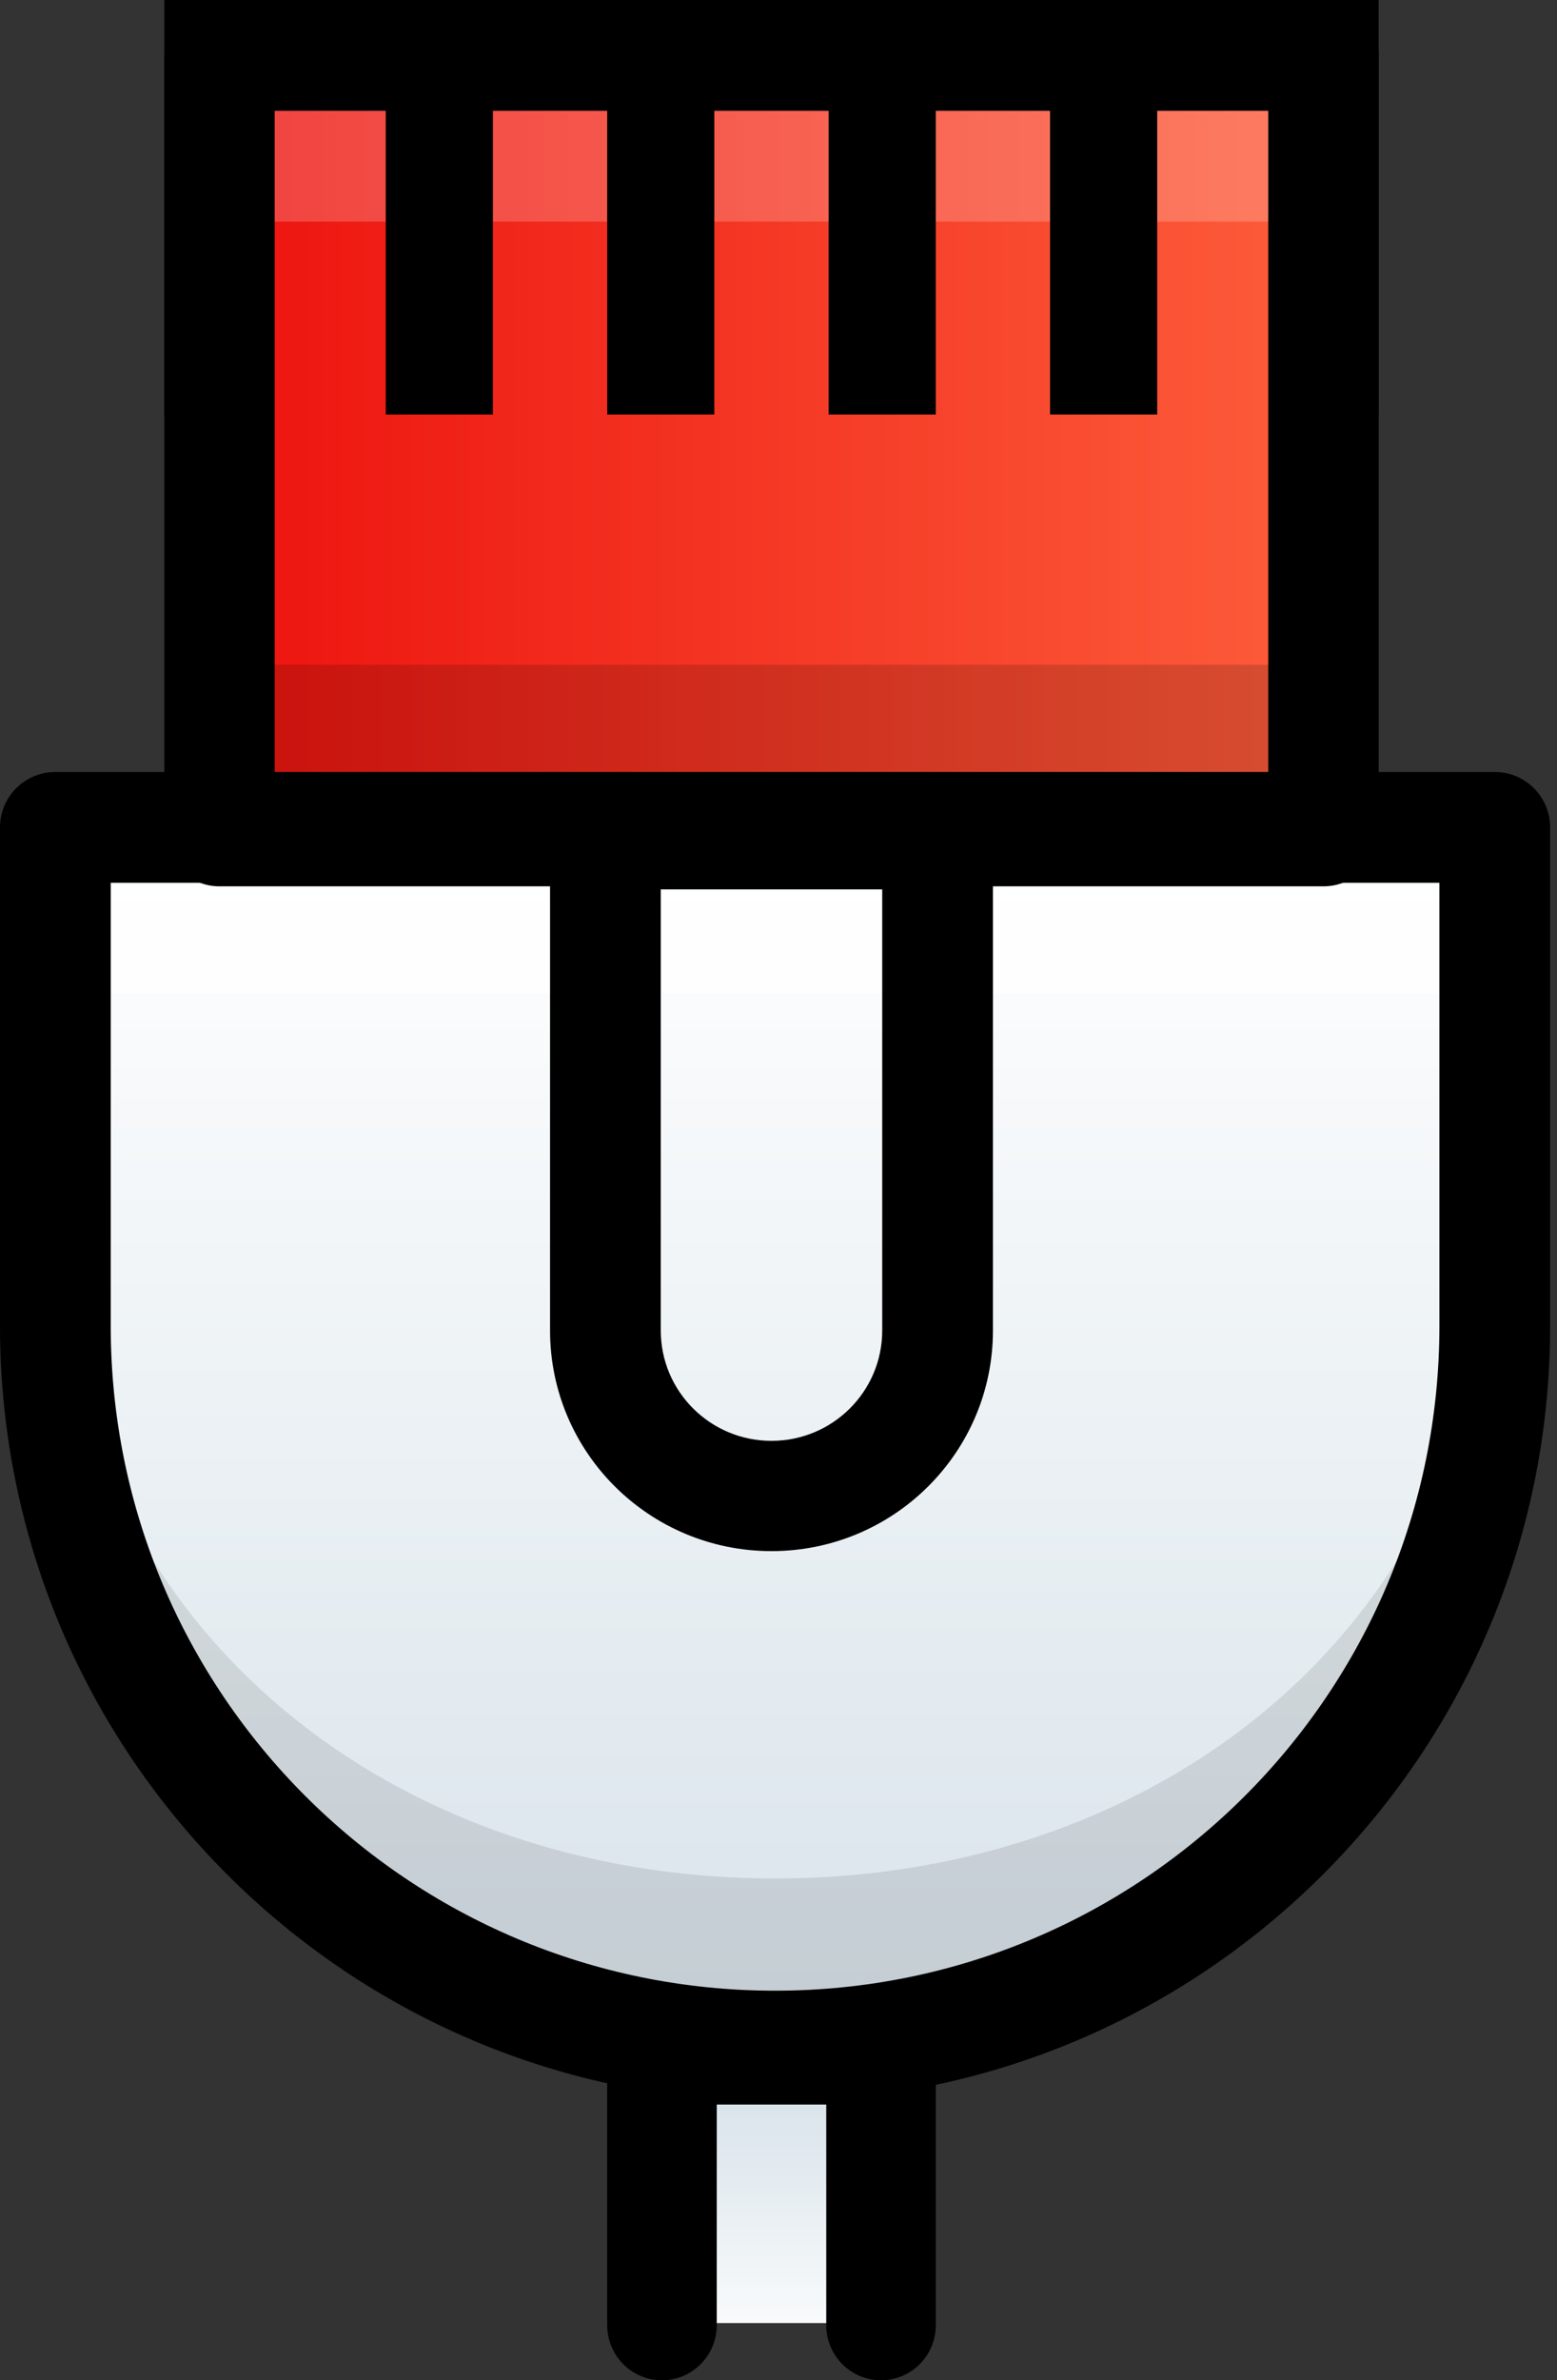 <?xml version="1.0" encoding="UTF-8"?>
<svg width="36px" height="55px" viewBox="0 0 36 55" version="1.1" xmlns="http://www.w3.org/2000/svg" xmlns:xlink="http://www.w3.org/1999/xlink">
    <rect x="0" y="0" width="36" height="55" fill="#333333" stroke="none"/>
    <title>port-plug</title>
    <defs>
        <linearGradient x1="50%" y1="117.2%" x2="50%" y2="17%" id="linearGradient-1">
            <stop stop-color="#FFFFFF" offset="0%"></stop>
            <stop stop-color="#D8E3EA" offset="100%"></stop>
        </linearGradient>
        <linearGradient x1="-46.154%" y1="16.672%" x2="-42.308%" y2="95.261%" id="linearGradient-2">
            <stop stop-color="#FFFFFF" offset="0%"></stop>
            <stop stop-color="#D8E3EA" offset="100%"></stop>
        </linearGradient>
        <linearGradient x1="50%" y1="0%" x2="50%" y2="100%" id="linearGradient-3">
            <stop stop-color="#FFFFFF" offset="0%"></stop>
            <stop stop-color="#D8E3EA" offset="100%"></stop>
        </linearGradient>
        <linearGradient x1="114.156%" y1="50%" x2="-13.251%" y2="50%" id="linearGradient-4">
            <stop stop-color="#FF6841" offset="0%"></stop>
            <stop stop-color="#EB0909" offset="100%"></stop>
        </linearGradient>
    </defs>
    <g id="IP-Transit-Copy" stroke="none" stroke-width="1" fill="none" fill-rule="evenodd">
        <g id="Desktop-HD" transform="translate(-777, -450)" fill-rule="nonzero">
            <g id="Banner" transform="translate(-15, 138)">
                <g id="Group-8" transform="translate(345, 99)">
                    <g id="Group-18" transform="translate(330, 213)">
                        <g id="port-plug" transform="translate(117, 0)">
                            <rect id="Rectangle" fill="url(#linearGradient-1)" x="15.36" y="47.237" width="5.12" height="6.441"></rect>
                            <path d="M17.92,47.237 L17.92,47.237 C8.753,47.237 1.321,39.809 1.321,30.646 L1.321,19.159 L34.52,19.159 L34.52,30.646 C34.52,35.046 32.771,39.266 29.658,42.378 C26.545,45.489 22.323,47.237 17.92,47.237 Z" id="Path" fill="url(#linearGradient-2)"></path>
                            <path d="M17.92,47.237 L17.92,47.237 C8.753,47.237 1.321,39.809 1.321,30.646 L1.321,19.159 L34.52,19.159 L34.52,30.646 C34.52,35.046 32.771,39.266 29.658,42.378 C26.545,45.489 22.323,47.237 17.92,47.237 Z" id="Path" fill="url(#linearGradient-3)"></path>
                            <path d="M17.92,43.405 L17.92,43.405 C8.753,43.405 1.321,37.249 1.321,28.078 L1.321,30.633 C1.321,39.803 8.753,47.237 17.92,47.237 L17.92,47.237 C22.323,47.237 26.545,45.488 29.658,42.374 C32.771,39.26 34.52,35.036 34.52,30.633 L34.52,28.078 C34.52,37.249 27.088,43.405 17.92,43.405 Z" id="Path" fill="#000000" opacity="0.1"></path>
                            <rect id="Rectangle" fill="#FFFFFF" opacity="0.75" x="1.321" y="19.159" width="33.198" height="3.799"></rect>
                            <rect id="Rectangle" fill="url(#linearGradient-4)" x="5.12" y="1.321" width="25.601" height="17.838"></rect>
                            <path d="M17.92,48.559 C8.023,48.559 0,40.535 0,30.638 L0,19.118 C0,18.411 0.573,17.838 1.28,17.838 L34.561,17.838 C35.268,17.838 35.841,18.411 35.841,19.118 L35.841,30.638 C35.841,40.535 27.818,48.559 17.92,48.559 Z M2.56,20.398 L2.56,30.638 C2.56,39.121 9.437,45.998 17.92,45.998 C26.404,45.998 33.281,39.121 33.281,30.638 L33.281,20.398 L2.56,20.398 Z" id="Shape" fill="#000000"></path>
                            <polyline id="Path" fill="#000000" opacity="0.15" points="30.721 15.36 30.721 19.159 5.12 19.159 5.12 15.36"></polyline>
                            <rect id="Rectangle" fill="#FFFFFF" opacity="0.2" x="5.12" y="1.321" width="25.601" height="3.799"></rect>
                            <path d="M30.601,20.48 L5.075,20.48 C4.37,20.48 3.799,19.907 3.799,19.2 L3.799,1.28 C3.799,0.573 4.37,0 5.075,0 L30.601,0 C31.305,0 31.877,0.573 31.877,1.28 L31.877,19.2 C31.877,19.907 31.305,20.48 30.601,20.48 Z M6.351,17.92 L29.324,17.92 L29.324,2.56 L6.351,2.56 L6.351,17.92 Z" id="Shape" fill="#000000"></path>
                            <rect id="Rectangle" fill="#000000" x="8.919" y="0" width="2.477" height="9.58"></rect>
                            <rect id="Rectangle" fill="#000000" x="3.799" y="0" width="2.477" height="9.58"></rect>
                            <rect id="Rectangle" fill="#000000" x="29.399" y="0" width="2.477" height="9.58"></rect>
                            <rect id="Rectangle" fill="#000000" x="24.279" y="0" width="2.477" height="9.58"></rect>
                            <rect id="Rectangle" fill="#000000" x="14.039" y="0" width="2.477" height="9.58"></rect>
                            <rect id="Rectangle" fill="#000000" x="19.159" y="0" width="2.477" height="9.58"></rect>
                            <path d="M17.838,35.841 C15.01,35.841 12.718,33.559 12.718,30.744 L12.718,19.277 C12.718,18.573 13.291,18.003 13.998,18.003 L21.678,18.003 C22.385,18.003 22.958,18.573 22.958,19.277 L22.958,30.744 C22.958,33.559 20.666,35.841 17.838,35.841 Z M15.278,20.551 L15.278,30.744 C15.278,32.152 16.424,33.293 17.838,33.293 C19.252,33.293 20.398,32.152 20.398,30.744 L20.398,20.551 L15.278,20.551 Z" id="Shape" fill="#000000"></path>
                            <path d="M20.37,55 C19.671,55 19.104,54.43 19.104,53.726 L19.104,48.629 L16.572,48.629 L16.572,53.726 C16.572,54.43 16.005,55 15.305,55 C14.606,55 14.039,54.43 14.039,53.726 L14.039,47.355 C14.039,46.652 14.606,46.081 15.305,46.081 L20.37,46.081 C21.07,46.081 21.637,46.652 21.637,47.355 L21.637,53.726 C21.637,54.43 21.07,55 20.37,55 Z" id="Path" fill="#000000"></path>
                        </g>
                    </g>
                </g>
            </g>
        </g>
    </g>
</svg>